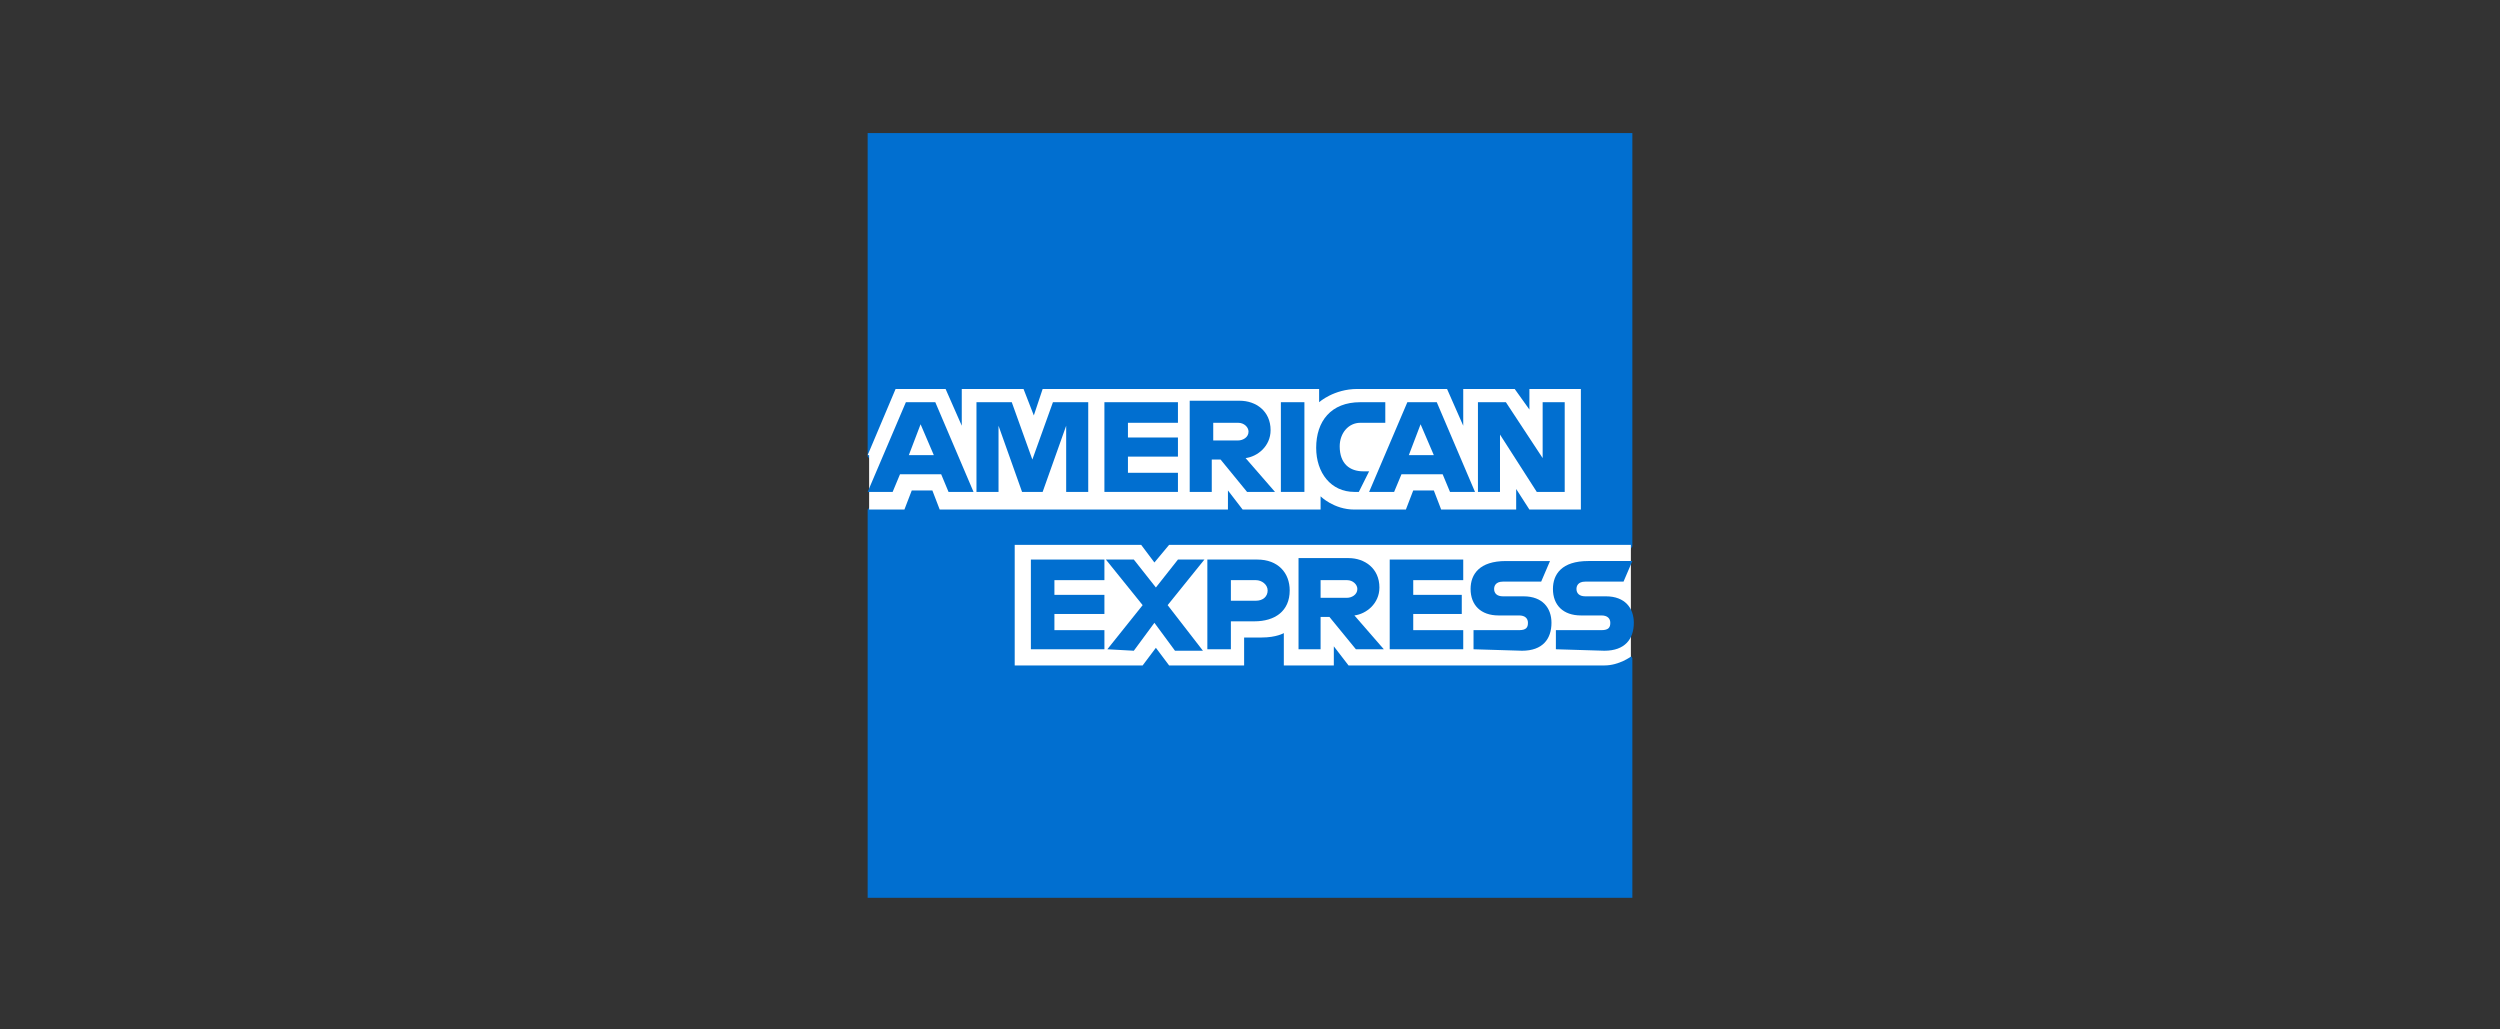 <svg xmlns="http://www.w3.org/2000/svg" xml:space="preserve" id="Layer_1" x="0" y="0" style="enable-background:new 0 0 170 70" version="1.1" viewBox="0 0 170 70">
  <rect x="0" y="0" width="170" height="70" fill="#333333" stroke="none"/>
  <style>
    .st0{fill:#016fd0}.st1{fill:#fff}
  </style>
  <g id="Layer_1_1_">
    <g id="American_E" transform="translate(-55.5 -1002.35)">
      <path id="path3078" d="M114.5 1011.4h52v28.1l-2.6 4 2.6 3.6v16.3h-52V1037l1.6-1.8-1.6-1.8v-22z" class="st0"/>
      <path id="path3082" d="M124.5 1047.6v-8.2h8.6l.9 1.2 1-1.2h31.4v7.6s-.8.6-1.8.6h-17.4l-1-1.3v1.3h-3.4v-2.2s-.5.3-1.5.3h-1.2v1.9H135l-.9-1.2-.9 1.2h-8.7z" class="st1"/>
      <path id="path3080" d="m114.5 1033.3 1.9-4.5h3.4l1.1 2.5v-2.5h4.2l.7 1.8.6-1.8h18.8v.9s1-.9 2.6-.9h6.1l1.1 2.5v-2.5h3.5l1 1.4v-1.4h3.5v8.2h-3.5l-.9-1.4v1.4h-5.1l-.5-1.3h-1.4l-.5 1.3h-3.5c-1.4 0-2.3-.9-2.3-.9v.9H140l-1-1.3v1.3h-19.6l-.5-1.3h-1.4l-.5 1.3h-2.4v-3.7h-.1z" class="st1"/>
      <path id="path3046" d="m117.1 1029.7-2.6 6.1h1.7l.5-1.2h2.8l.5 1.2h1.7l-2.6-6.1h-2zm1 1.5.9 2.1h-1.7l.8-2.1z" class="st0"/>
      <path id="path3048" d="M121.9 1035.8v-6.1h2.4l1.4 3.9 1.4-3.9h2.4v6.1H128v-4.5l-1.6 4.5H125l-1.6-4.5v4.5h-1.5z" class="st0"/>
      <path id="path3050" d="M130.6 1035.8v-6.1h5v1.4h-3.4v1h3.4v1.3h-3.4v1.1h3.4v1.3h-5z" class="st0"/>
      <path id="path3052" d="M136.4 1029.7v6.1h1.5v-2.2h.6l1.8 2.2h1.9l-2-2.3c.8-.1 1.7-.8 1.7-1.9 0-1.3-1-2-2.1-2h-3.4v.1zm1.6 1.4h1.7c.4 0 .7.3.7.6 0 .4-.4.6-.7.6H138v-1.2z" class="st0"/>
      <path id="path3054" d="M144.2 1035.8h-1.6v-6.1h1.6v6.1z" class="st0"/>
      <path id="path3056" d="M147.9 1035.8h-.3c-1.6 0-2.6-1.3-2.6-3 0-1.8 1-3.1 3-3.1h1.7v1.4H148c-.8 0-1.4.7-1.4 1.6 0 1.2.7 1.7 1.6 1.7h.4l-.7 1.4z" class="st0"/>
      <path id="path3058" d="m151.2 1029.7-2.6 6.1h1.7l.5-1.2h2.8l.5 1.2h1.7l-2.6-6.1h-2zm.9 1.5.9 2.1h-1.7l.8-2.1z" class="st0"/>
      <path id="path3060" d="M156 1035.8v-6.1h1.9l2.5 3.8v-3.8h1.5v6.1H160l-2.5-3.9v3.9H156z" class="st0"/>
      <path id="path3062" d="M125.6 1046.5v-6.1h5v1.4h-3.4v1h3.4v1.3h-3.4v1.1h3.4v1.3h-5z" class="st0"/>
      <path id="path3064" d="M150 1046.5v-6.1h5v1.4h-3.4v1h3.3v1.3h-3.3v1.1h3.4v1.3h-5z" class="st0"/>
      <path id="path3066" d="m130.8 1046.5 2.4-3-2.5-3.1h1.9l1.5 1.9 1.5-1.9h1.8l-2.5 3.1 2.4 3.1h-1.9l-1.4-1.9-1.4 1.9-1.8-.1z" class="st0"/>
      <path id="path3068" d="M137.6 1040.4v6.1h1.6v-1.9h1.6c1.4 0 2.4-.7 2.4-2.1 0-1.2-.8-2.1-2.2-2.1h-3.4zm1.6 1.4h1.7c.4 0 .8.3.8.7 0 .4-.3.7-.8.7h-1.7v-1.4z" class="st0"/>
      <path id="path3072" d="M143.8 1040.4v6.1h1.5v-2.2h.6l1.8 2.2h1.9l-2-2.3c.8-.1 1.7-.8 1.7-1.9 0-1.3-1-2-2.1-2h-3.4v.1zm1.6 1.4h1.7c.4 0 .7.3.7.6 0 .4-.4.6-.7.6h-1.8v-1.2h.1z" class="st0"/>
      <path id="path3074" d="M155.7 1046.5v-1.3h3.1c.5 0 .6-.2.6-.5s-.2-.5-.6-.5h-1.4c-1.2 0-1.9-.7-1.9-1.8 0-1 .6-1.9 2.4-1.9h3l-.6 1.4h-2.6c-.5 0-.6.3-.6.5 0 .3.2.5.6.5h1.4c1.3 0 1.9.8 1.9 1.8 0 1.1-.6 1.9-2 1.9l-3.3-.1z" class="st0"/>
      <path id="path3076" d="M161.3 1046.5v-1.3h3.1c.5 0 .6-.2.6-.5s-.2-.5-.6-.5H163c-1.2 0-1.9-.7-1.9-1.8 0-1 .6-1.9 2.4-1.9h3l-.6 1.4h-2.6c-.5 0-.6.3-.6.5 0 .3.2.5.6.5h1.4c1.3 0 1.9.8 1.9 1.8 0 1.1-.6 1.9-2 1.9l-3.3-.1z" class="st0"/>
    </g>
  </g>
</svg>
